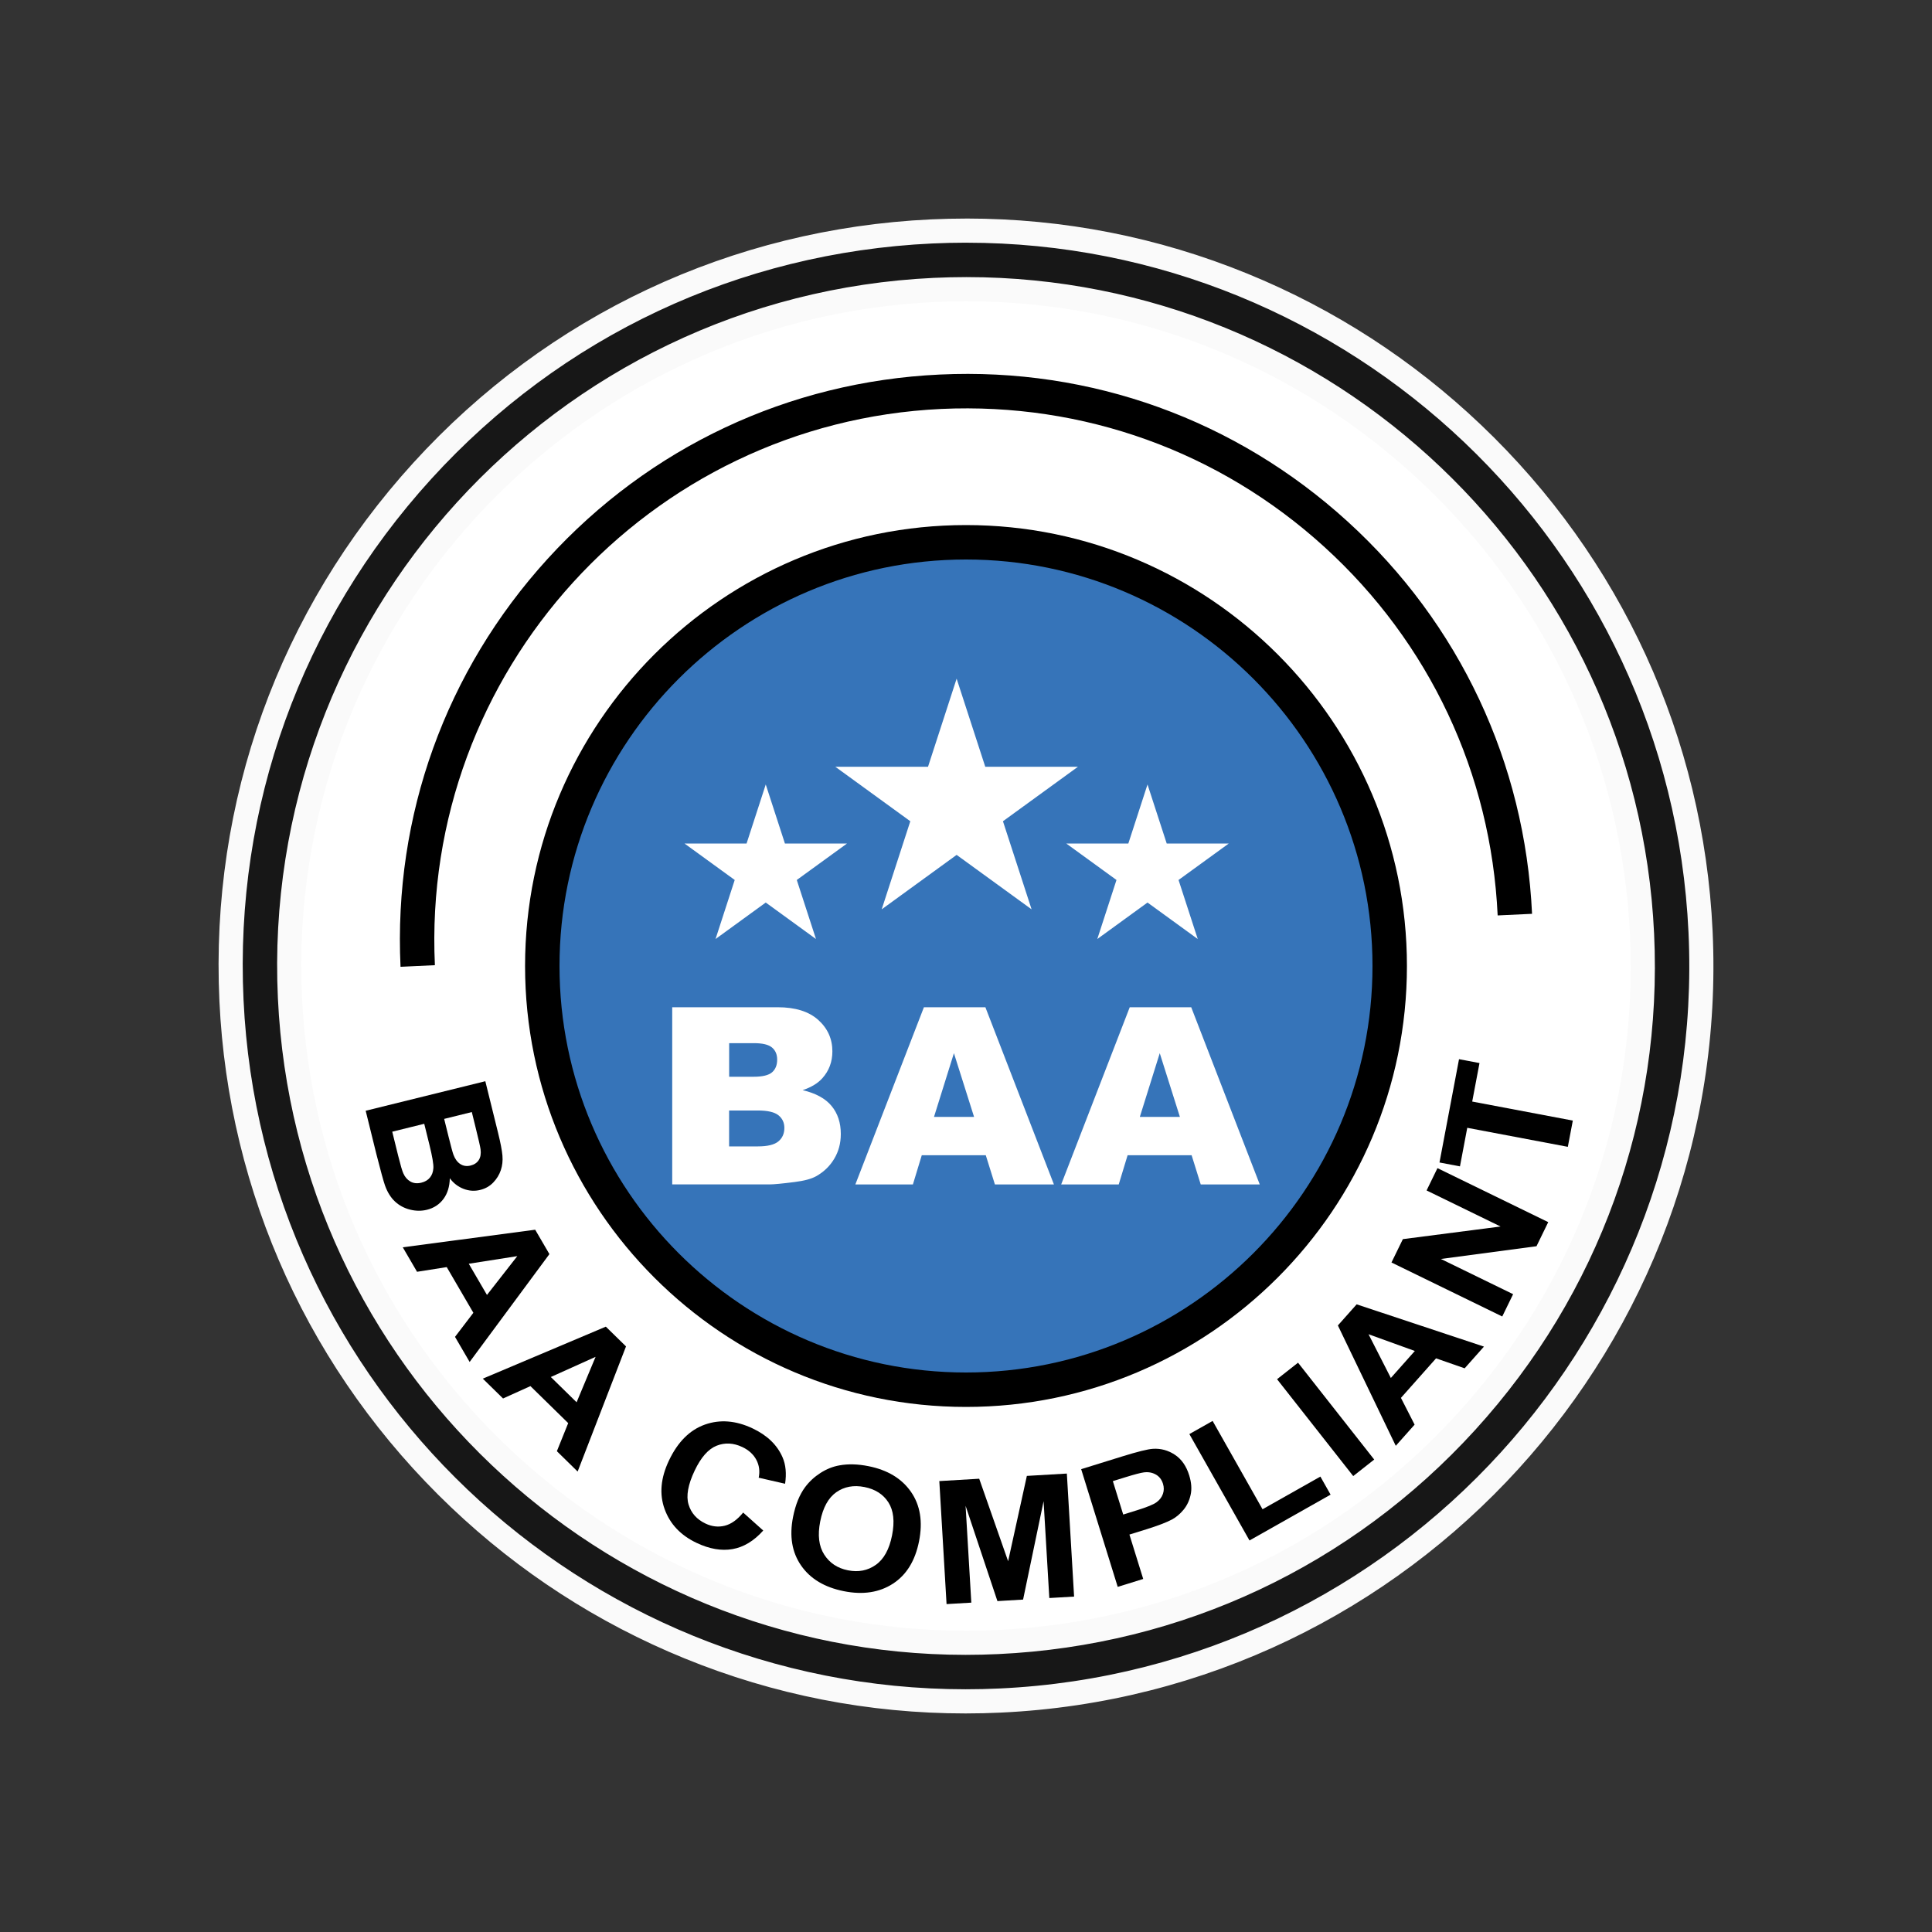 <?xml version="1.0" encoding="UTF-8"?>
<svg id="Layer_3" data-name="Layer 3" xmlns="http://www.w3.org/2000/svg" viewBox="0 0 800 800">
  <rect x="0" y="0" width="800" height="800" fill="#333333" stroke="none"/>
  <defs>
    <style>
      .cls-1 {
        fill: #3674b9;
      }

      .cls-2 {
        fill: #171717;
      }

      .cls-3 {
        fill: #fff;
      }

      .cls-4 {
        fill: #fafafa;
      }
    </style>
  </defs>
  <g>
    <g>
      <g>
        <path class="cls-3" d="M399.77,697.37c-76.52,0-149.25-29.12-204.8-81.99-55.73-53.04-88.41-124.59-92.01-201.48-3.71-79.34,23.69-155.38,77.17-214.11,53.48-58.73,126.62-93.12,205.97-96.83,4.69-.22,9.45-.33,14.13-.33,76.52,0,149.25,29.12,204.8,81.99,55.73,53.04,88.41,124.59,92.01,201.48,3.71,79.34-23.69,155.38-77.17,214.11-53.48,58.73-126.62,93.12-205.97,96.83-4.69.22-9.45.33-14.13.33Z"/>
        <path class="cls-4" d="M400.23,107.62c155.2-.01,284.48,122.06,291.82,278.7,7.55,161.29-117.08,298.17-278.38,305.72-4.65.22-9.3.33-13.9.33-155.2,0-284.48-122.06-291.82-278.7-7.55-161.29,117.08-298.17,278.38-305.72,4.65-.22,9.3-.33,13.9-.33M400.26,97.62h-.02c-4.77,0-9.6.11-14.37.34-40.77,1.91-79.95,11.75-116.46,29.24-35.26,16.9-66.54,40.19-92.97,69.22-26.44,29.03-46.7,62.35-60.23,99.03-14.01,37.98-20.14,77.91-18.24,118.68,3.66,78.18,36.88,150.94,93.55,204.87,56.49,53.76,130.45,83.37,208.25,83.37,4.76,0,9.6-.11,14.37-.34,40.77-1.91,79.95-11.75,116.46-29.24,35.26-16.9,66.54-40.19,92.97-69.22,26.44-29.03,46.7-62.35,60.23-99.03,14.01-37.98,20.14-77.91,18.24-118.68-3.66-78.18-36.88-150.93-93.55-204.87-56.48-53.76-130.44-83.37-208.23-83.37h0Z"/>
      </g>
      <g>
        <path class="cls-2" d="M399.83,704.5c-78.25,0-152.71-29.85-209.67-84.04-57.15-54.37-90.64-127.61-94.32-206.22-3.8-81.25,24.26-159.11,79.02-219.25,54.76-60.14,129.66-95.35,210.91-99.15,4.77-.22,9.6-.34,14.36-.34,78.23,0,152.69,29.84,209.67,84.04,57.17,54.38,90.69,127.62,94.37,206.23,3.8,81.12-24.3,158.95-79.12,219.15-54.82,60.2-129.68,95.45-210.8,99.25-4.8.23-9.64.34-14.41.34ZM400.16,119.75c-4.35,0-8.81.1-13.27.31-154.35,7.23-274.05,138.68-266.83,293.04,3.39,72.34,34.22,139.74,86.82,189.78,52.43,49.88,120.96,77.36,192.96,77.36,4.34,0,8.8-.1,13.27-.31,74.77-3.5,143.7-35.91,194.1-91.26,50.39-55.34,76.22-127,72.72-201.78-3.39-72.34-34.22-139.74-86.82-189.79-52.43-49.88-120.96-77.36-192.96-77.36Z"/>
        <path class="cls-4" d="M400.13,100.5c158.71,0,291.54,125.26,299.04,285.49,7.72,164.96-120.2,305.45-285.16,313.17-4.74.22-9.47.33-14.17.33-158.76,0-291.5-125.28-299-285.5-3.74-79.91,23.86-156.5,77.72-215.65,53.86-59.15,127.53-93.78,207.44-97.52,4.73-.22,9.44-.33,14.13-.33M399.84,685.24c4.48,0,8.97-.11,13.5-.32,76.11-3.56,146.27-36.55,197.57-92.89,51.3-56.33,77.58-129.27,74.02-205.38-7.14-152.59-133.57-271.91-284.77-271.91-4.48,0-8.97.11-13.5.32-157.11,7.36-278.94,141.16-271.59,298.27,7.14,152.59,133.57,271.9,284.77,271.91M400.13,90.5h0s0,0,0,0h0c-4.84,0-9.75.11-14.59.34-82.58,3.87-158.71,39.66-214.37,100.78-55.66,61.13-84.18,140.27-80.32,222.85,3.74,79.91,37.79,154.35,95.87,209.61,28.24,26.87,60.77,47.93,96.69,62.6,37.08,15.14,76.25,22.82,116.42,22.82,4.84,0,9.77-.12,14.64-.35,170.47-7.98,302.66-153.16,294.68-323.63-3.74-79.9-37.8-154.34-95.92-209.61-28.25-26.87-60.79-47.93-96.71-62.6-37.07-15.14-76.24-22.82-116.4-22.82h0ZM399.84,675.24c-70.71,0-138.02-26.99-189.51-75.98-51.66-49.15-81.94-115.35-85.27-186.39-7.09-151.6,110.47-280.71,262.07-287.81,4.38-.2,8.76-.3,13.03-.3,70.71,0,138.01,26.98,189.51,75.98,51.66,49.15,81.94,115.35,85.27,186.4,3.44,73.44-21.93,143.82-71.43,198.18-49.5,54.36-117.21,86.19-190.64,89.63-4.38.2-8.76.3-13.03.3h0Z"/>
      </g>
    </g>
    <g>
      <path d="M200.96,447.7l5.25,21.26c1.04,4.21,1.65,7.39,1.84,9.54.18,2.15-.04,4.17-.68,6.06-.63,1.88-1.68,3.59-3.13,5.1-1.46,1.51-3.25,2.53-5.39,3.06-2.32.58-4.62.43-6.89-.44s-4.17-2.33-5.7-4.38c-.08,3.46-.97,6.32-2.65,8.58-1.69,2.26-3.96,3.75-6.82,4.46-2.26.56-4.59.54-6.99-.06-2.41-.6-4.49-1.72-6.24-3.35-1.75-1.63-3.13-3.84-4.13-6.62-.62-1.74-1.8-6.04-3.54-12.87l-4.47-18.1,49.54-12.23ZM175.67,465.34l-13.25,3.27,2.45,9.94c.96,3.87,1.67,6.3,2.13,7.29.66,1.53,1.64,2.66,2.94,3.41,1.29.74,2.82.9,4.58.46,1.49-.37,2.65-1.06,3.5-2.09s1.32-2.33,1.43-3.92c.11-1.58-.44-4.81-1.64-9.69l-2.14-8.67ZM195.37,460.48l-11.45,2.83,1.74,7.04c1.03,4.19,1.73,6.77,2.09,7.76.66,1.79,1.61,3.09,2.84,3.89,1.24.81,2.66,1.02,4.26.63,1.53-.38,2.66-1.14,3.4-2.28.73-1.15.98-2.64.74-4.47-.15-1.1-.85-4.17-2.1-9.22l-1.52-6.17Z"/>
      <path d="M194.47,563.96l-6.06-10.39,7.6-9.97-11.03-18.92-12.29,1.94-5.91-10.14,54.83-7.28,5.89,10.1-33.03,44.65ZM201.65,536.2l12.55-16.06-20.09,3.15,7.53,12.91Z"/>
      <path d="M239.18,609.33l-8.59-8.42,4.69-11.63-15.64-15.32-11.34,5.12-8.38-8.21,50.94-21.53,8.36,8.18-20.03,51.81ZM238.76,580.65l7.86-18.81-18.54,8.35,10.68,10.46Z"/>
      <path d="M307.71,626.3l8.33,7.46c-3.88,4.33-8.12,6.89-12.73,7.69-4.61.8-9.57-.06-14.88-2.58-6.57-3.12-10.98-7.78-13.22-13.97-2.25-6.19-1.65-12.91,1.8-20.16,3.64-7.67,8.6-12.62,14.87-14.85,6.27-2.22,12.87-1.69,19.8,1.6,6.05,2.87,10.18,6.88,12.38,12,1.31,3.04,1.66,6.67,1.03,10.9l-10.93-2.5c.55-2.67.22-5.13-.97-7.4-1.2-2.26-3.13-4.03-5.78-5.29-3.67-1.74-7.23-1.93-10.67-.56-3.45,1.37-6.48,4.8-9.09,10.29-2.77,5.83-3.61,10.52-2.53,14.06,1.07,3.54,3.41,6.17,7.01,7.88,2.65,1.26,5.31,1.56,7.97.9,2.66-.66,5.2-2.48,7.64-5.46Z"/>
      <path d="M328.39,628.12c1.01-5.1,2.68-9.22,5.01-12.35,1.73-2.31,3.85-4.26,6.36-5.87,2.52-1.61,5.13-2.65,7.84-3.12,3.61-.66,7.6-.55,11.97.32,7.92,1.57,13.8,5.11,17.64,10.63,3.84,5.52,4.96,12.35,3.34,20.5-1.61,8.08-5.22,13.93-10.84,17.56-5.62,3.63-12.38,4.66-20.27,3.09-7.99-1.59-13.89-5.12-17.7-10.6-3.81-5.48-4.93-12.2-3.35-20.16ZM339.63,630c-1.12,5.67-.57,10.24,1.66,13.72,2.23,3.48,5.5,5.65,9.83,6.51s8.16.12,11.51-2.24c3.35-2.35,5.6-6.43,6.75-12.23,1.14-5.74.64-10.28-1.5-13.64-2.14-3.36-5.45-5.48-9.92-6.37-4.47-.89-8.36-.17-11.66,2.14-3.3,2.31-5.53,6.35-6.67,12.11Z"/>
      <path d="M391.95,664.22l-3-50.94,16.52-.97,11.97,34.16,7.76-35.33,16.56-.97,3,50.94-10.26.6-2.37-40.1-8.49,40.74-10.63.63-13.18-39.46,2.37,40.1-10.26.6Z"/>
      <path d="M462.82,657.08l-15.13-48.73,16.95-5.26c6.43-2,10.69-3.05,12.79-3.17,3.23-.2,6.23.61,9.01,2.43,2.78,1.82,4.78,4.67,5.98,8.55.93,2.99,1.13,5.69.59,8.09-.53,2.4-1.52,4.46-2.95,6.19-1.43,1.72-3.02,3.06-4.76,4.01-2.38,1.25-5.95,2.61-10.74,4.1l-6.89,2.14,5.71,18.38-10.56,3.28ZM460.81,613.31l4.29,13.83,5.78-1.8c4.16-1.29,6.87-2.41,8.11-3.36,1.25-.94,2.1-2.08,2.56-3.42.46-1.34.46-2.72.02-4.16-.55-1.77-1.56-3.06-3.04-3.87-1.48-.81-3.11-1.09-4.92-.84-1.33.17-3.9.85-7.7,2.03l-5.1,1.58Z"/>
      <path d="M517.39,637.88l-24.9-44.06,9.63-5.44,20.67,36.57,23.95-13.53,4.23,7.48-33.57,18.97Z"/>
      <path d="M560.34,611.21l-31.54-40.11,8.69-6.84,31.54,40.11-8.69,6.84Z"/>
      <path d="M614.47,557.6l-7.99,8.99-11.84-4.13-14.54,16.37,5.66,11.08-7.8,8.77-23.97-49.84,7.77-8.74,52.71,17.5ZM585.85,559.41l-19.17-6.93,9.24,18.11,9.93-11.18Z"/>
      <path d="M622.05,545.13l-45.87-22.36,4.72-9.67,40.45-5.23-30.63-14.93,4.5-9.24,45.87,22.36-4.86,9.98-39.59,5.27,29.91,14.58-4.5,9.24Z"/>
      <path d="M649.22,474.88l-41.66-7.88-3.02,15.97-8.48-1.61,8.09-42.77,8.48,1.6-3.02,15.94,41.66,7.88-2.06,10.86Z"/>
    </g>
    <path d="M165.85,400.33c-2.93-62.58,18.68-122.55,60.86-168.87,42.18-46.32,99.87-73.44,162.44-76.37,62.61-2.97,122.55,18.68,168.87,60.86,46.32,42.18,73.44,99.87,76.37,162.44l-14.24.67c-2.75-58.77-28.23-112.96-71.73-152.57-43.51-39.61-99.85-59.85-158.61-57.16-121.33,5.68-215.41,109.01-209.73,230.33l-14.24.67Z"/>
  </g>
  <g>
    <circle class="cls-1" cx="400" cy="400" r="175.45"/>
    <path d="M400,582.58c-100.67,0-182.58-81.9-182.58-182.58s81.9-182.58,182.58-182.58,182.58,81.91,182.58,182.58-81.91,182.58-182.58,182.58ZM400,231.68c-92.81,0-168.32,75.51-168.32,168.32s75.51,168.32,168.32,168.32,168.32-75.51,168.32-168.32-75.51-168.32-168.32-168.32Z"/>
  </g>
  <g>
    <g>
      <path class="cls-3" d="M278.37,417.08h43.68c7.28,0,12.87,1.75,16.77,5.25,3.89,3.5,5.85,7.84,5.85,13.01,0,4.34-1.39,8.06-4.18,11.16-1.85,2.07-4.57,3.71-8.14,4.91,5.43,1.27,9.42,3.45,11.97,6.53,2.56,3.09,3.84,6.97,3.84,11.63,0,3.81-.91,7.23-2.73,10.26-1.82,3.04-4.31,5.44-7.47,7.21-1.95,1.1-4.91,1.9-8.86,2.4-5.25.67-8.74,1-10.46,1h-40.29v-73.38ZM301.92,445.86h10.15c3.64,0,6.17-.61,7.6-1.82,1.42-1.22,2.14-2.98,2.14-5.28,0-2.13-.71-3.81-2.14-5.01-1.42-1.2-3.91-1.8-7.44-1.8h-10.3v13.91ZM301.92,474.7h11.9c4.02,0,6.85-.7,8.5-2.08s2.47-3.24,2.47-5.58c0-2.17-.82-3.91-2.45-5.23-1.63-1.32-4.49-1.98-8.58-1.98h-11.85v14.87Z"/>
      <path class="cls-3" d="M408.18,478.35h-26.49l-3.68,12.11h-23.83l28.39-73.38h25.46l28.38,73.38h-24.44l-3.78-12.11ZM403.34,462.48l-8.34-26.38-8.25,26.38h16.59Z"/>
      <path class="cls-3" d="M493.41,478.35h-26.49l-3.68,12.11h-23.83l28.39-73.38h25.46l28.38,73.38h-24.44l-3.78-12.11ZM488.57,462.48l-8.34-26.38-8.25,26.38h16.59Z"/>
    </g>
    <g>
      <polygon class="cls-3" points="396.12 281.02 407.98 317.51 446.34 317.51 415.3 340.06 427.16 376.54 396.12 353.99 365.09 376.54 376.94 340.06 345.9 317.51 384.27 317.51 396.12 281.02"/>
      <polygon class="cls-3" points="317.08 324.83 325.02 349.28 350.73 349.28 329.93 364.38 337.88 388.83 317.08 373.72 296.29 388.83 304.23 364.38 283.44 349.28 309.14 349.28 317.08 324.83"/>
      <polygon class="cls-3" points="475.16 324.83 483.11 349.28 508.81 349.28 488.01 364.38 495.96 388.83 475.16 373.72 454.37 388.83 462.31 364.38 441.52 349.28 467.22 349.28 475.16 324.83"/>
    </g>
  </g>
</svg>